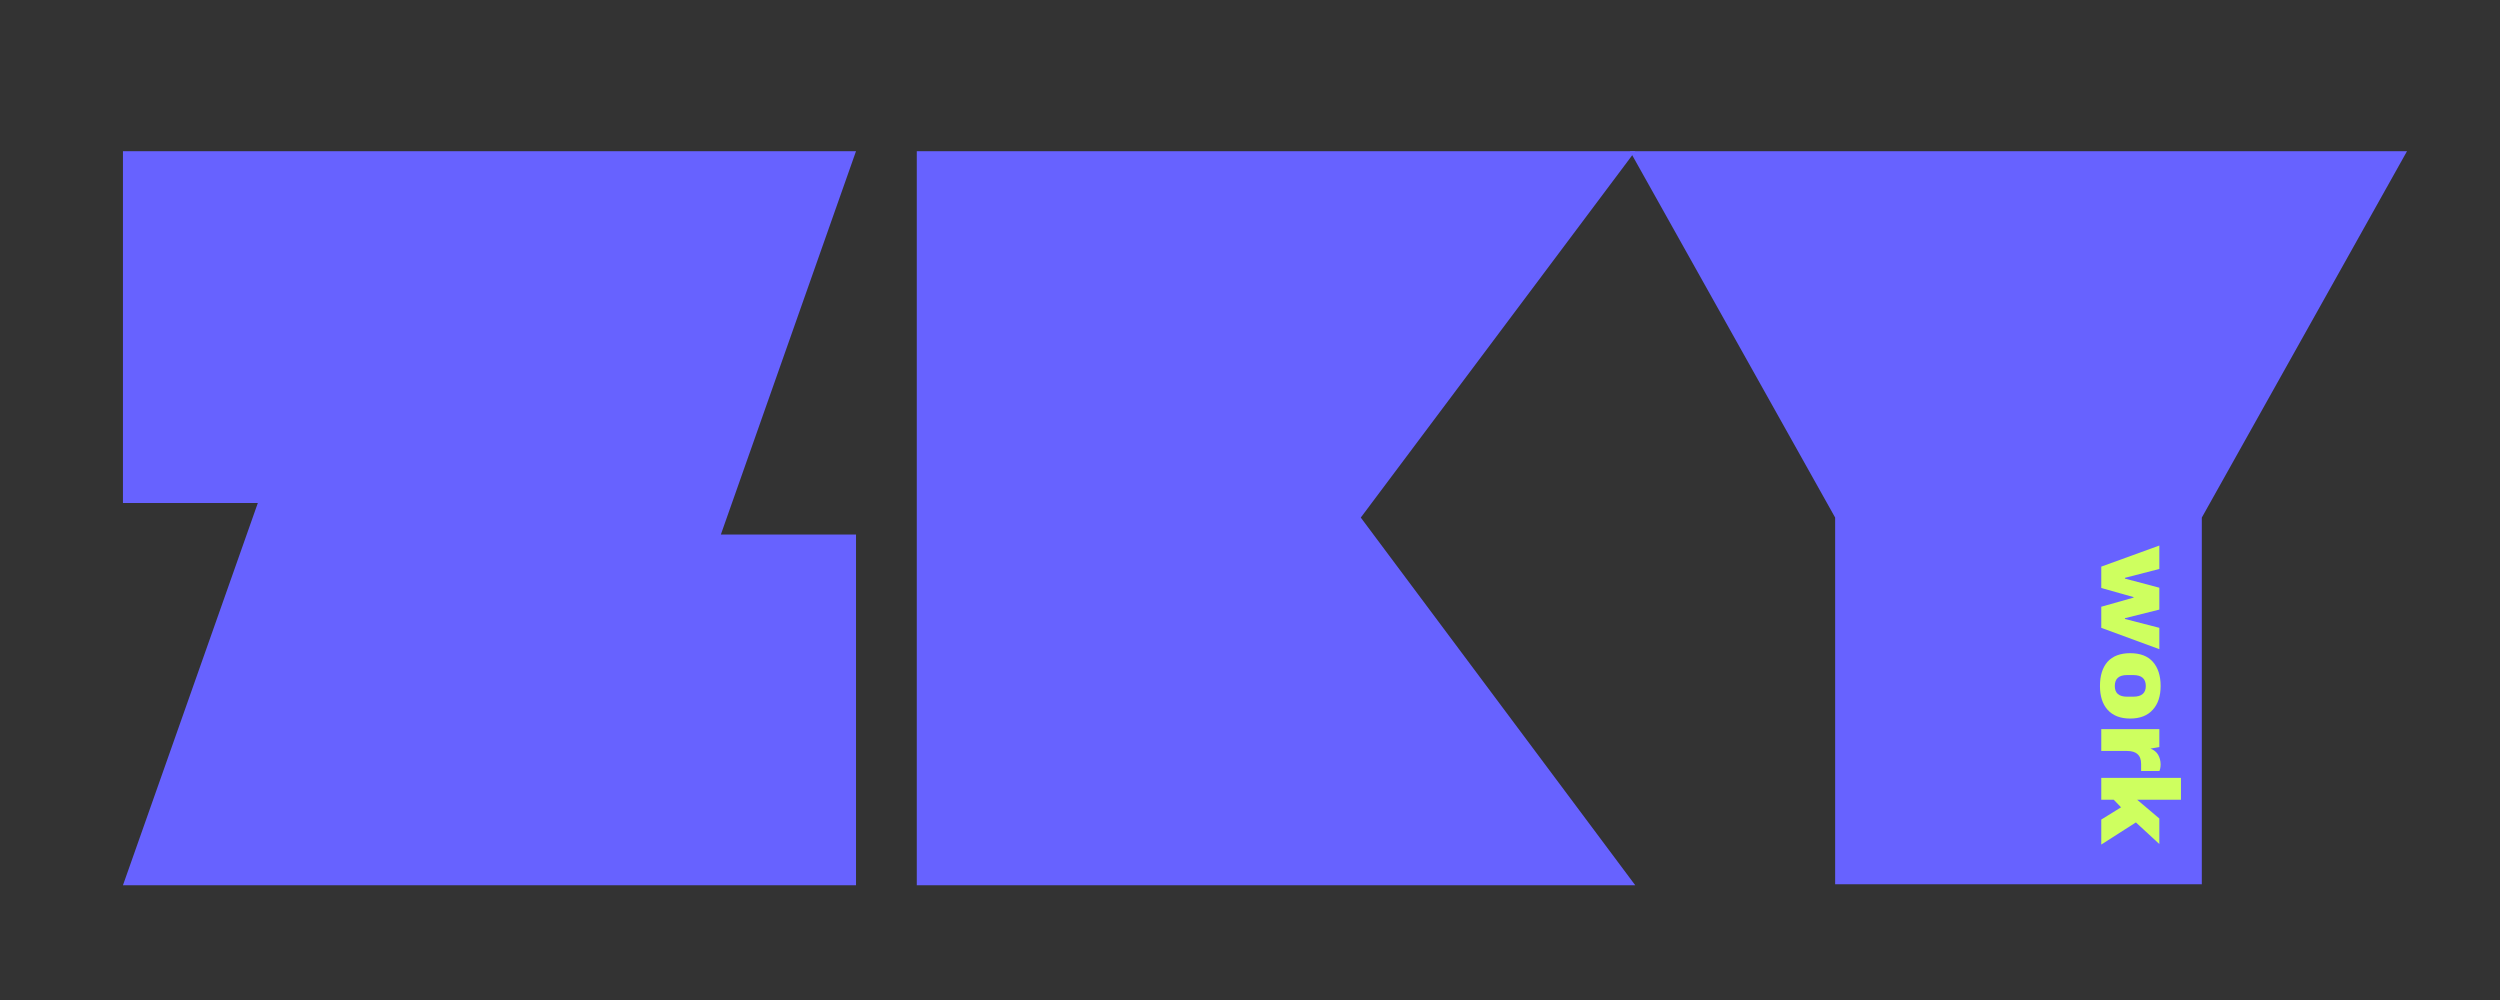 <svg xmlns="http://www.w3.org/2000/svg" xmlns:xlink="http://www.w3.org/1999/xlink" width="200" zoomAndPan="magnify" viewBox="0 0 150 60" height="80" preserveAspectRatio="xMidYMid meet" version="1.2"><rect x="0" y="0" width="150" height="60" fill="#333333" stroke="none"/><defs/><g id="7b896b838d"><g style="fill:#6762ff;fill-opacity:1;"><g transform="translate(5.611, 53.054)"><path style="stroke:none" d="M 1.766 0.062 L 9.859 -22.875 L 1.766 -22.875 L 1.766 -43.984 L 45.75 -43.984 L 37.641 -20.984 L 45.75 -20.984 L 45.75 0.062 Z M 1.766 0.062 "/></g></g><g style="fill:#6762ff;fill-opacity:1;"><g transform="translate(53.116, 53.054)"><path style="stroke:none" d="M 1.891 -43.984 L 45 -43.984 L 28.531 -22 L 45 0.062 L 1.891 0.062 Z M 1.891 -43.984 "/></g></g><g style="fill:#6762ff;fill-opacity:1;"><g transform="translate(98.297, 53.054)"><path style="stroke:none" d="M 33.812 -22 L 33.812 0 L 11.812 0 L 11.812 -22 L -0.5 -43.984 L 46.125 -43.984 Z M 33.812 -22 "/></g></g><g style="fill:#ceff5f;fill-opacity:1;"><g transform="translate(126.076, 32.732)"><path style="stroke:none" d="M 0 3.672 L 1.938 3.125 L 1.938 3.094 L 0 2.547 L 0 1.266 L 3.484 0 L 3.484 1.406 L 1.422 1.938 L 1.422 1.984 L 3.484 2.531 L 3.484 3.844 L 1.422 4.359 L 1.422 4.406 L 3.484 4.938 L 3.484 6.219 L 0 4.938 Z M 0 3.672 "/></g></g><g style="fill:#ceff5f;fill-opacity:1;"><g transform="translate(126.076, 38.957)"><path style="stroke:none" d="M 3.562 2.203 C 3.562 2.805 3.406 3.281 3.094 3.625 C 2.781 3.977 2.328 4.156 1.734 4.156 C 1.141 4.156 0.688 3.977 0.375 3.625 C 0.07 3.281 -0.078 2.805 -0.078 2.203 C -0.078 1.586 0.07 1.102 0.375 0.75 C 0.688 0.406 1.141 0.234 1.734 0.234 C 2.336 0.234 2.789 0.406 3.094 0.75 C 3.406 1.102 3.562 1.586 3.562 2.203 Z M 2.672 2.203 C 2.672 1.766 2.422 1.547 1.922 1.547 L 1.547 1.547 C 1.055 1.547 0.812 1.766 0.812 2.203 C 0.812 2.629 1.055 2.844 1.547 2.844 L 1.922 2.844 C 2.422 2.844 2.672 2.629 2.672 2.203 Z M 2.672 2.203 "/></g></g><g style="fill:#ceff5f;fill-opacity:1;"><g transform="translate(126.076, 43.355)"><path style="stroke:none" d="M 3.562 2.516 C 3.562 2.609 3.551 2.695 3.531 2.781 C 3.508 2.863 3.492 2.906 3.484 2.906 L 2.391 2.906 L 2.391 2.484 C 2.391 2.211 2.316 2.016 2.172 1.891 C 2.035 1.766 1.828 1.703 1.547 1.703 L 0 1.703 L 0 0.391 L 3.484 0.391 L 3.484 1.469 L 2.953 1.562 C 3.148 1.633 3.301 1.754 3.406 1.922 C 3.508 2.098 3.562 2.297 3.562 2.516 Z M 3.562 2.516 "/></g></g><g style="fill:#ceff5f;fill-opacity:1;"><g transform="translate(126.076, 46.283)"><path style="stroke:none" d="M 3.484 2.828 L 3.484 4.359 L 2.078 3.062 L 0 4.391 L 0 2.891 L 1.188 2.156 L 0.75 1.703 L 0 1.703 L 0 0.391 L 4.781 0.391 L 4.781 1.703 L 2.156 1.703 Z M 3.484 2.828 "/></g></g></g></svg>